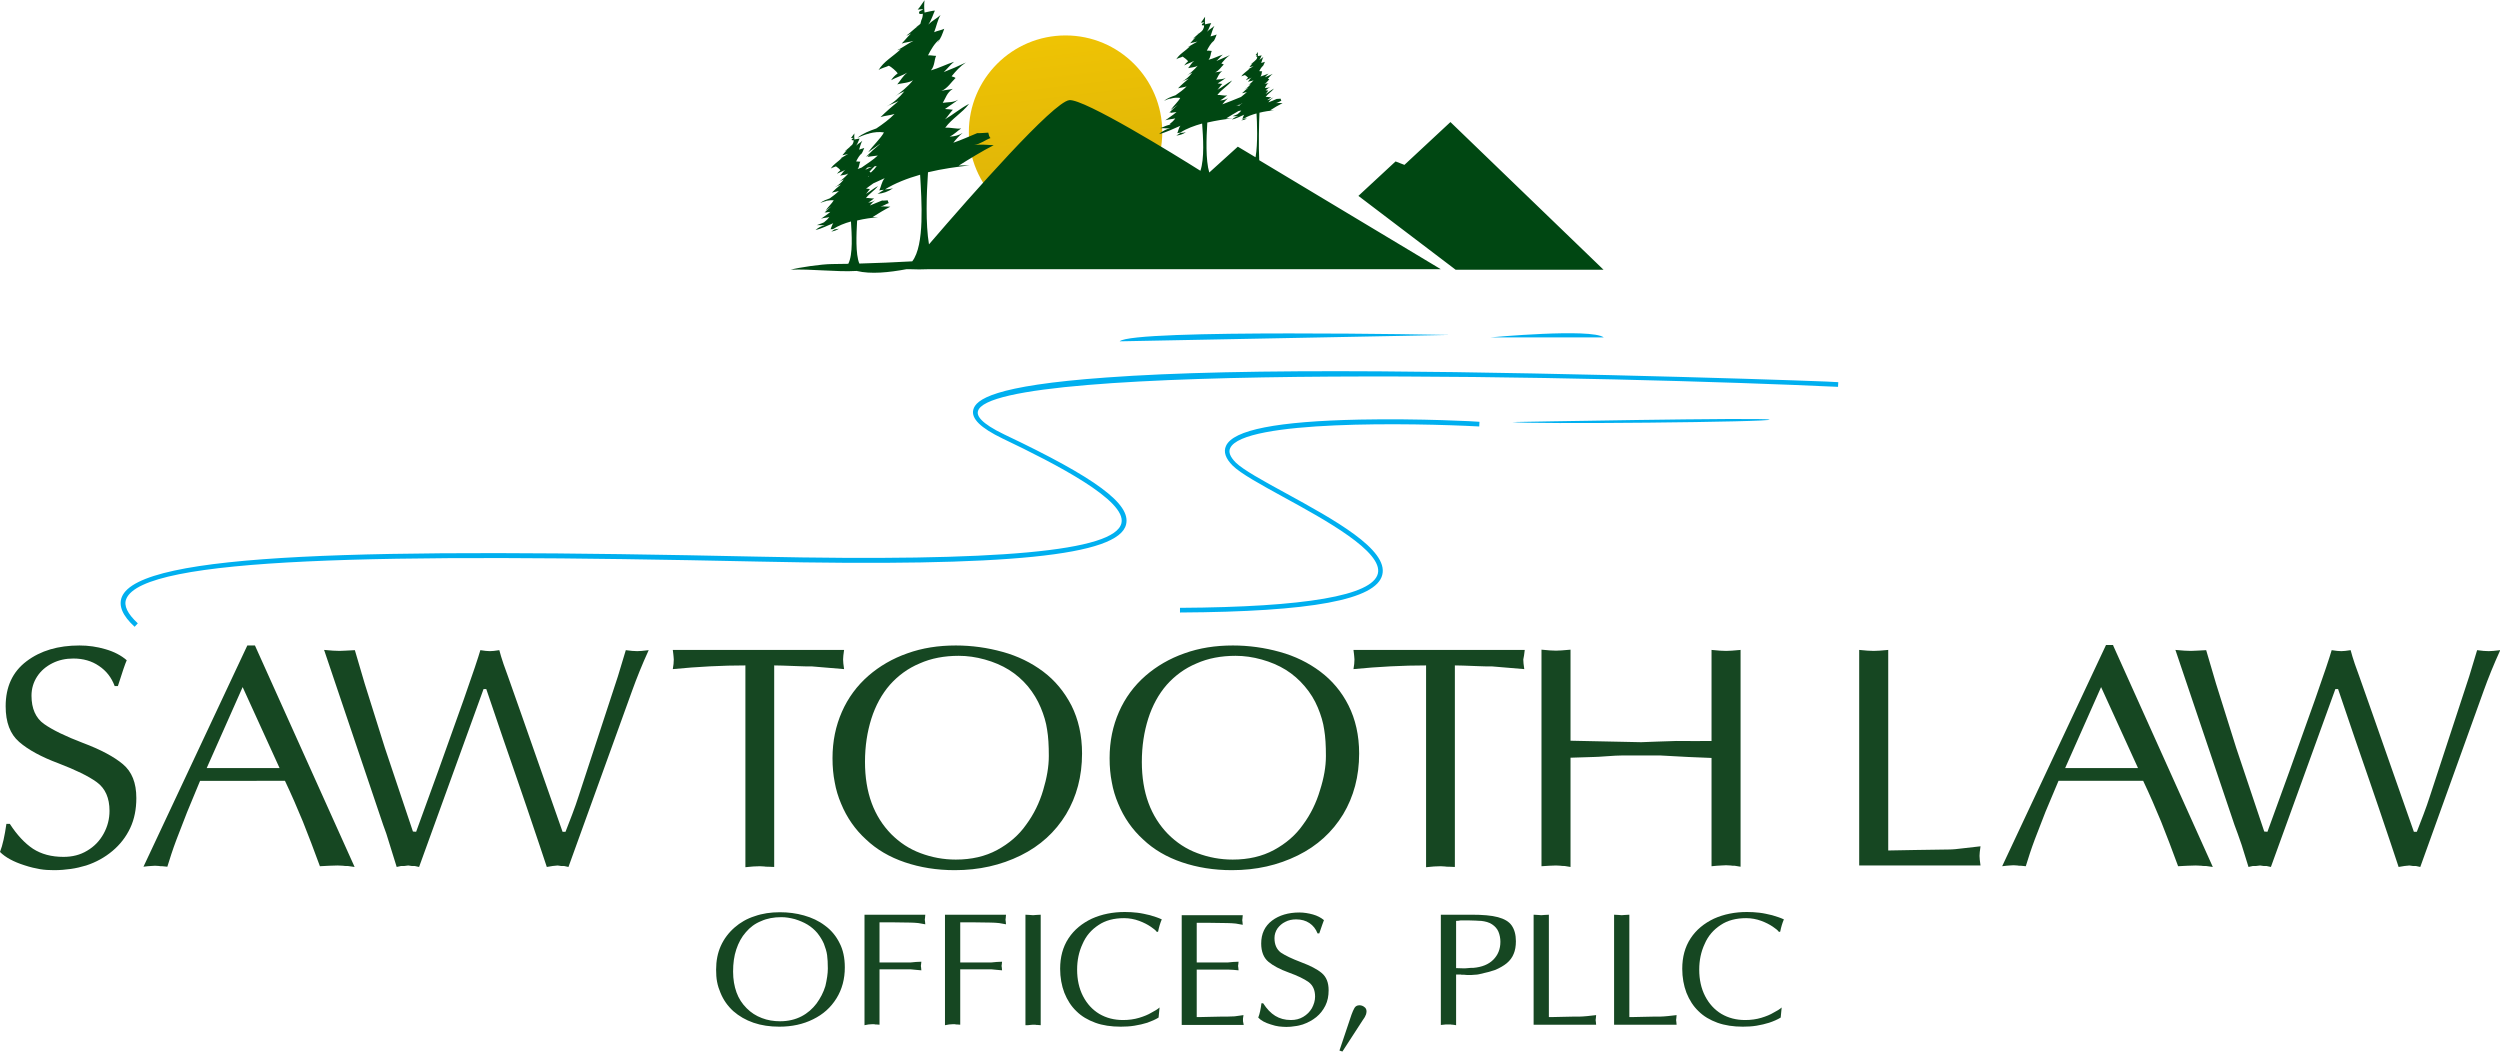 <?xml version="1.0" encoding="UTF-8"?> <!-- Generator: Adobe Illustrator 24.0.0, SVG Export Plug-In . SVG Version: 6.00 Build 0) --> <svg xmlns="http://www.w3.org/2000/svg" xmlns:xlink="http://www.w3.org/1999/xlink" version="1.1" id="Layer_1" x="0px" y="0px" viewBox="0 0 1015.9 427.3" style="enable-background:new 0 0 1015.9 427.3;" xml:space="preserve"> <style type="text/css"> .st0{fill:#164722;} .st1{fill:#00AFEF;} .st2{fill:url(#SVGID_1_);} .st3{fill:#004712;} </style> <g> <g> <g> <path class="st0" d="M2.6,334.8l1.4,0c2.9,4.5,6.1,7.9,9.4,10.1c3.4,2.2,7.5,3.3,12.4,3.3c3.6,0,6.8-0.8,9.6-2.5 c2.9-1.7,5.1-4,6.7-6.9c1.6-2.9,2.4-6,2.4-9.3c0-5.2-1.7-9.1-5.1-11.6c-3.4-2.5-8.6-5-15.6-7.7c-7-2.6-12.3-5.5-16-8.7 c-3.7-3.2-5.5-8-5.5-14.5c0-7.9,2.8-14,8.5-18.3c5.7-4.3,12.8-6.4,21.5-6.4c3.6,0,7.1,0.5,10.5,1.5c3.5,1,6.4,2.5,8.7,4.5 c-0.6,1.3-1.8,4.8-3.6,10.5h-1.3c-1.3-3.5-3.4-6.2-6.4-8.2c-2.9-2-6.4-3-10.4-3c-3.1,0-5.9,0.6-8.5,1.9c-2.6,1.3-4.7,3.1-6.2,5.4 c-1.5,2.3-2.3,4.9-2.3,7.8c0,5.2,1.7,9.1,5.1,11.5c3.4,2.4,8.7,5,15.8,7.7c7.2,2.7,12.6,5.6,16.2,8.6c3.7,3.1,5.5,7.6,5.5,13.8 c0,4.5-0.8,8.6-2.5,12.2c-1.7,3.6-4.1,6.7-7.2,9.3c-3.1,2.6-6.7,4.6-10.7,5.9c-2,0.6-4.1,1.1-6.2,1.4c-2.2,0.3-4.4,0.5-6.8,0.5 c-2,0-3.9-0.1-5.7-0.4c-1.8-0.3-4-0.8-6.4-1.6c-4.4-1.4-7.7-3.2-9.9-5.4C1.1,343.4,1.9,339.6,2.6,334.8z"></path> <path class="st0" d="M103.6,262.3l40.5,90l-2.8-0.4h-0.8c-0.2,0-0.6,0-1.1-0.1l-2.2-0.1l-3.4,0.1l-3.8,0.2 c-2.3-6.4-4.7-12.5-6.9-18.1c-2.3-5.6-4.7-11.1-7.3-16.6H81.3L76,330.1l-4.3,11.1c-1.5,4-2.7,7.7-3.7,11l-2-0.2 c-0.7,0-1.1,0-1.4-0.1l-1.6-0.1l-1.6,0.1L60,352l-1.7,0.2l42.2-89.9H103.6z M113.6,312.1l-15-32.9L84,312.1H113.6z"></path> <path class="st0" d="M858.7,262.3l40.5,90l-2.8-0.4h-0.8c-0.2,0-0.6,0-1.1-0.1l-2.2-0.1l-3.4,0.1l-3.8,0.2 c-2.3-6.4-4.7-12.5-6.9-18.1c-2.3-5.6-4.7-11.1-7.3-16.6h-34.4l-5.3,12.6l-4.3,11.1c-1.5,4-2.7,7.7-3.7,11l-2-0.2 c-0.7,0-1.1,0-1.4-0.1l-1.6-0.1l-1.6,0.1l-1.3,0.1l-1.7,0.2l42.2-89.9H858.7z M868.8,312.1l-15-32.9l-14.6,32.9H868.8z"></path> <path class="st0" d="M155.7,335.2l-24-71.1l3.6,0.3l2.7,0.1l2.4-0.1l3.8-0.2l4,13.6l8.2,26.1l11.4,34l1.3,0.1l8.9-24.5l10.5-29.4 c3.7-10.5,5.9-17.1,6.7-19.9l2.2,0.3l1.7,0.1l1.6-0.1l2.2-0.3c0.4,1.6,1,3.5,1.7,5.6c0.2,0.5,0.8,2.2,1.8,5l5.4,15.3l8.2,23.4 l8.6,24.5h1.2c0.8-2.1,1.7-4.4,2.7-7c1-2.6,1.9-5.2,2.7-7.7l15.9-48.5l3.2-10.6l2.6,0.3l2.1,0.1l1.8-0.1l2.8-0.3 c-2.7,5.9-4.9,11.4-6.7,16.4L231,352.3l-1.8-0.4c-0.6,0-1,0-1.2,0l-1.4-0.2l-2,0.2l-2.4,0.4l-3.2-9.6l-5-14.8 c-0.9-2.6-2.1-6.2-3.7-10.8c-1.6-4.6-3.5-10.2-5.8-16.8l-6.9-20.3l-1.1,0l-26.2,72.3l-1.8-0.4c-0.6,0-1,0-1.2,0l-1.4-0.2 l-1.6,0.2h-1.3l-1.8,0.4l-2.8-9C157.4,339.9,156.5,337.2,155.7,335.2z"></path> <path class="st0" d="M314.6,270.4v81.9l-2.4-0.1c-0.8,0-1.3,0-1.6-0.1l-1.8-0.1l-2.7,0.1l-3.2,0.3v-82c-9.3,0-19.2,0.5-29.5,1.5 l0.3-2.1l0.1-1.8l-0.1-1.3l-0.1-1l-0.2-1.6h69.6l-0.3,2.3l-0.1,1.6l0.1,1.6l0.3,2.3l-13.1-1.1c-1.7,0-3.6,0-5.5-0.1 C319.2,270.5,316,270.4,314.6,270.4z"></path> <path class="st0" d="M388,353.6c-7.4,0-14.1-1.1-20.3-3.2c-6.2-2.1-11.5-5.2-15.8-9.3c-4.4-4-7.8-8.9-10.1-14.5 c-1.2-2.8-2.1-5.8-2.6-8.7c-0.6-3-0.9-6.2-0.9-9.8c0-6.9,1.3-13.1,3.8-18.8c2.5-5.7,6.1-10.6,10.8-14.7c4.5-3.9,9.8-7,15.8-9.1 c6.1-2.2,12.6-3.2,19.7-3.2c6.5,0,12.9,0.9,19,2.6c6.2,1.7,11.7,4.4,16.5,8c4.8,3.6,8.6,8.2,11.5,13.8c2.8,5.6,4.3,12.1,4.3,19.5 c0,9.3-2.2,17.5-6.5,24.7c-4.4,7.2-10.5,12.8-18.4,16.7C406.7,351.6,397.8,353.6,388,353.6z M426.2,307.2c0-4.2-0.2-7.8-0.7-10.7 c-0.4-2.9-1.3-5.9-2.6-9c-1.3-3.1-3-5.9-5.2-8.6c-2.2-2.6-4.8-4.9-7.7-6.7c-2.9-1.8-6.2-3.2-9.8-4.2c-3.6-1-7.1-1.5-10.6-1.5 c-5.9,0-11.2,1-15.9,3.1c-4.8,2-8.8,5-12.1,8.7c-3.3,3.8-5.8,8.4-7.5,13.7c-1.7,5.4-2.6,11.2-2.6,17.6c0,6.2,0.9,11.8,2.7,16.7 c1.8,4.9,4.5,9.1,7.9,12.6c3.5,3.5,7.4,6.1,12,7.8c4.5,1.7,9.3,2.6,14.3,2.6c6.4,0,12-1.3,16.8-3.9c4.8-2.6,8.8-6,11.8-10.3 c3.1-4.2,5.4-8.9,6.9-14C425.4,316.1,426.2,311.5,426.2,307.2z"></path> <path class="st0" d="M500.6,353.6c-7.4,0-14.1-1.1-20.3-3.2c-6.2-2.1-11.5-5.2-15.8-9.3c-4.4-4-7.8-8.9-10.1-14.5 c-1.2-2.8-2.1-5.8-2.6-8.7c-0.6-3-0.9-6.2-0.9-9.8c0-6.9,1.3-13.1,3.8-18.8c2.5-5.7,6.1-10.6,10.8-14.7c4.5-3.9,9.8-7,15.8-9.1 c6.1-2.2,12.6-3.2,19.7-3.2c6.5,0,12.9,0.9,19,2.6c6.2,1.7,11.7,4.4,16.5,8c4.8,3.6,8.7,8.2,11.5,13.8c2.8,5.6,4.3,12.1,4.3,19.5 c0,9.3-2.2,17.5-6.5,24.7c-4.4,7.2-10.5,12.8-18.4,16.7C519.3,351.6,510.5,353.6,500.6,353.6z M538.8,307.2 c0-4.2-0.2-7.8-0.7-10.7c-0.4-2.9-1.3-5.9-2.6-9c-1.3-3.1-3-5.9-5.3-8.6c-2.2-2.6-4.8-4.9-7.7-6.7c-2.9-1.8-6.2-3.2-9.8-4.2 c-3.6-1-7.1-1.5-10.6-1.5c-5.9,0-11.2,1-15.9,3.1c-4.8,2-8.8,5-12.1,8.7c-3.3,3.8-5.8,8.4-7.5,13.7c-1.7,5.4-2.6,11.2-2.6,17.6 c0,6.2,0.9,11.8,2.7,16.7c1.8,4.9,4.5,9.1,7.9,12.6c3.5,3.5,7.4,6.1,12,7.8c4.5,1.7,9.3,2.6,14.3,2.6c6.4,0,12-1.3,16.8-3.9 c4.8-2.6,8.8-6,11.8-10.3c3.1-4.2,5.4-8.9,6.9-14C538,316.1,538.8,311.5,538.8,307.2z"></path> <path class="st0" d="M591.2,270.4v81.9l-2.4-0.1c-0.8,0-1.3,0-1.6-0.1l-1.8-0.1l-2.7,0.1l-3.2,0.3v-82c-9.3,0-19.2,0.5-29.5,1.5 l0.3-2.1l0.1-1.8l-0.1-1.3l-0.1-1l-0.2-1.6h69.6l-0.3,2.3L619,268l0.1,1.6l0.3,2.3l-13.1-1.1c-1.7,0-3.6,0-5.5-0.1 C595.8,270.5,592.6,270.4,591.2,270.4z"></path> <path class="st0" d="M695.5,301.1v-37l3.4,0.3l2.5,0.1l2.4-0.1l3.5-0.3v88.1l-2.4-0.4c-0.7,0-1.3,0-1.6-0.1l-1.9-0.1l-2,0.1 l-1.7,0.1l-2.2,0.2V308l-9.6-0.4l-11.1-0.6H667h-8c-1.3,0-3.3,0.1-6,0.3c-2.7,0.2-4.4,0.3-5.2,0.3l-9.6,0.3v44.4l-2.4-0.4 c-0.8,0-1.3,0-1.6-0.1l-1.9-0.1l-2.7,0.1l-3.2,0.2v-88l3.4,0.3l2.5,0.1l2.3-0.1l3.6-0.3v37l28.7,0.6c4.1-0.2,8.9-0.3,14.4-0.5 C686.8,301.2,691.6,301.1,695.5,301.1z"></path> <path class="st0" d="M767.3,264.1v81.5c0.9,0,4.5-0.1,11-0.2c6.4-0.1,11-0.2,13.6-0.2c1.6,0,3.6-0.2,5.9-0.5l7-0.8l-0.3,2.3 l-0.1,1.6l0.1,1.6l0.3,2.3h-49.3v-87.6l3.4,0.3l2.5,0.1l2.4-0.1L767.3,264.1z"></path> <path class="st0" d="M908,335.2l-24-71.1l3.6,0.3l2.7,0.1l2.4-0.1l3.8-0.2l4,13.6l8.2,26.1l11.4,34l1.3,0.1l8.9-24.5l10.5-29.4 c3.7-10.5,5.9-17.1,6.7-19.9l2.2,0.3l1.7,0.1l1.6-0.1l2.2-0.3c0.4,1.6,1,3.5,1.7,5.6c0.2,0.5,0.8,2.2,1.8,5l5.4,15.3l8.2,23.4 l8.6,24.5h1.2c0.8-2.1,1.7-4.4,2.7-7c1-2.6,1.9-5.2,2.7-7.7l15.9-48.5l3.2-10.6l2.6,0.3l2.1,0.1l1.9-0.1l2.8-0.3 c-2.7,5.9-4.9,11.4-6.7,16.4l-25.8,71.7l-1.8-0.4c-0.6,0-1,0-1.2,0l-1.4-0.2l-2,0.2l-2.4,0.4l-3.2-9.6l-5-14.8 c-0.9-2.6-2.1-6.2-3.7-10.8c-1.6-4.6-3.5-10.2-5.8-16.8l-6.9-20.3l-1.1,0l-26.2,72.3l-1.8-0.4c-0.6,0-1,0-1.2,0l-1.4-0.2 l-1.6,0.2h-1.3l-1.8,0.4l-2.8-9C909.7,339.9,908.8,337.2,908,335.2z"></path> </g> <g> <g> <path class="st0" d="M316.7,417.2c-3.8,0-7.3-0.5-10.5-1.6c-3.2-1.1-5.9-2.7-8.2-4.7c-2.3-2.1-4-4.5-5.2-7.4 c-0.6-1.4-1.1-2.9-1.4-4.5c-0.3-1.5-0.4-3.2-0.4-5c0-3.5,0.6-6.7,1.9-9.6c1.3-2.9,3.2-5.4,5.6-7.5c2.3-2,5-3.6,8.2-4.6 c3.1-1.1,6.5-1.6,10.2-1.6c3.4,0,6.6,0.4,9.8,1.3c3.2,0.9,6,2.2,8.5,4.1c2.5,1.8,4.5,4.2,5.9,7c1.5,2.8,2.2,6.2,2.2,10 c0,4.7-1.1,8.9-3.4,12.6c-2.3,3.7-5.4,6.5-9.5,8.5C326.4,416.2,321.8,417.2,316.7,417.2z M336.4,393.6c0-2.2-0.1-4-0.3-5.5 c-0.2-1.5-0.7-3-1.3-4.6c-0.7-1.6-1.6-3-2.7-4.4c-1.1-1.3-2.5-2.5-4-3.4c-1.5-0.9-3.2-1.6-5.1-2.2c-1.9-0.5-3.7-0.8-5.5-0.8 c-3,0-5.8,0.5-8.2,1.6c-2.5,1-4.5,2.5-6.2,4.5c-1.7,1.9-3,4.3-3.9,7c-0.9,2.7-1.3,5.7-1.3,9c0,3.2,0.5,6,1.4,8.5 c0.9,2.5,2.3,4.6,4.1,6.4c1.8,1.8,3.8,3.1,6.2,4c2.3,0.9,4.8,1.3,7.4,1.3c3.3,0,6.2-0.7,8.7-2c2.5-1.3,4.5-3.1,6.1-5.2 c1.6-2.2,2.8-4.5,3.6-7.1C336,398.1,336.4,395.7,336.4,393.6z"></path> <path class="st0" d="M351.3,416.6v-44.9H376l-0.1,1.2l-0.1,0.8l0.1,0.8l0.1,1.1c-1.2-0.2-2.2-0.4-2.8-0.5 c-1.1-0.1-2.3-0.2-3.4-0.2l-7-0.1h-5.4v16.3h10.8h1.9l2.1-0.2l2.2-0.1l-0.1,1l-0.1,0.7l0.1,0.7l0.1,1.1l-2.2-0.2l-2.1-0.2h-1.9 h-10.8v22.5l-1.3-0.1c-0.4,0-0.7,0-0.8-0.1l-1,0l-1.4,0.1L351.3,416.6z"></path> <path class="st0" d="M384,416.6v-44.9h24.8l-0.1,1.2l-0.1,0.8l0.1,0.8l0.1,1.1c-1.2-0.2-2.2-0.4-2.8-0.5 c-1.1-0.1-2.3-0.2-3.4-0.2l-7-0.1h-5.4v16.3H401h1.9l2.1-0.2l2.2-0.1l-0.1,1l-0.1,0.7l0.1,0.7l0.1,1.1l-2.2-0.2l-2.1-0.2H401 h-10.8v22.5l-1.3-0.1c-0.4,0-0.7,0-0.8-0.1l-1,0l-1.4,0.1L384,416.6z"></path> <path class="st0" d="M416.7,416.6v-44.9l1.8,0.1l1.3,0.1l1.2-0.1l1.9-0.1v44.9l-1.3-0.1c-0.4,0-0.7,0-0.9-0.1l-1,0l-1.1,0.1 l-0.9,0.1L416.7,416.6z"></path> <path class="st0" d="M471.2,409.4l-0.4,4.1c-1.3,0.8-2.9,1.5-4.6,2.1c-1.6,0.5-3.3,0.9-5.2,1.2c-1.8,0.3-3.7,0.4-5.6,0.4 c-3.8,0-7.3-0.5-10.3-1.6c-3-1.1-5.6-2.6-7.7-4.7c-2.1-2-3.7-4.5-4.9-7.5c-1.1-2.9-1.7-6.2-1.7-9.7c0-4.8,1.1-8.9,3.4-12.4 c2.3-3.5,5.5-6.1,9.5-8c4-1.8,8.5-2.7,13.4-2.7c1.7,0,3.4,0.1,5.1,0.3c1.7,0.2,3.4,0.6,5.1,1c1.7,0.5,3.3,1,4.8,1.7 c-0.6,1.4-1.1,3-1.5,5l-0.5,0.1c-0.5-0.7-1.4-1.4-2.6-2.2c-1.2-0.8-2.7-1.6-4.6-2.3c-1.9-0.7-4-1.1-6.1-1.1 c-4.1,0-7.6,0.9-10.4,2.8c-2.9,1.9-5.1,4.4-6.5,7.7c-1.5,3.2-2.2,6.7-2.2,10.4c0,4.1,0.8,7.7,2.4,10.8c1.6,3.1,3.8,5.5,6.6,7.2 c2.9,1.7,6.1,2.5,9.7,2.5c2.3,0,4.5-0.3,6.5-0.9c2-0.6,3.7-1.3,5-2.1C469.3,410.8,470.4,410.1,471.2,409.4z"></path> <path class="st0" d="M486.3,374.8v16.3h10.8h1.9l2.1-0.2l2.2-0.1l-0.1,1l-0.1,0.7l0.1,0.7l0.1,1.1l-2.2-0.2L499,394h-1.9h-10.8 v19.3c0.5,0,2.3,0,5.6-0.1c3.3-0.1,5.6-0.1,7-0.1c1,0,1.9-0.1,2.8-0.1c0.9-0.1,2.1-0.3,3.6-0.5l-0.1,0.7l-0.1,0.7l0,0.6 c0,0.4,0,0.7,0.1,1l0.2,1h-25.2v-44.6h24.8l-0.1,1.2l-0.1,0.8l0.1,0.8l0.1,1.1c-1.2-0.2-2.2-0.4-2.8-0.5 c-1.1-0.1-2.3-0.2-3.4-0.2l-7-0.1H486.3z"></path> <path class="st0" d="M512.6,407.7l0.7,0c1.5,2.3,3.1,4,4.9,5.1c1.8,1.1,3.9,1.7,6.4,1.7c1.8,0,3.5-0.4,5-1.3 c1.5-0.9,2.6-2,3.5-3.5c0.8-1.5,1.3-3.1,1.3-4.7c0-2.7-0.9-4.6-2.6-5.9c-1.8-1.3-4.5-2.6-8.1-3.9c-3.6-1.3-6.4-2.8-8.3-4.4 c-1.9-1.6-2.9-4.1-2.9-7.4c0-4,1.5-7.1,4.4-9.3c2.9-2.2,6.7-3.3,11.1-3.3c1.8,0,3.7,0.3,5.5,0.8c1.8,0.5,3.3,1.3,4.5,2.3 c-0.3,0.7-0.9,2.5-1.9,5.4h-0.7c-0.7-1.8-1.8-3.2-3.3-4.2c-1.5-1-3.3-1.5-5.4-1.5c-1.6,0-3.1,0.3-4.4,1 c-1.3,0.6-2.4,1.6-3.2,2.7c-0.8,1.2-1.2,2.5-1.2,3.9c0,2.7,0.9,4.6,2.6,5.9c1.8,1.2,4.5,2.5,8.2,3.9c3.7,1.4,6.5,2.8,8.4,4.4 c1.9,1.6,2.8,3.9,2.8,7c0,2.3-0.4,4.4-1.3,6.2c-0.9,1.8-2.1,3.4-3.7,4.7c-1.6,1.3-3.5,2.3-5.5,3c-1,0.3-2.1,0.6-3.2,0.7 c-1.1,0.2-2.3,0.3-3.5,0.3c-1,0-2-0.1-3-0.2c-0.9-0.1-2.1-0.4-3.3-0.8c-2.3-0.7-4-1.6-5.1-2.8 C511.9,412,512.3,410.1,512.6,407.7z"></path> <path class="st0" d="M544.3,426.9l4.9-14.6c0.4-1.1,0.8-2,1.2-2.7c0.4-0.7,1.1-1.1,2-1.1c0.7,0,1.4,0.2,2,0.7 c0.6,0.4,0.9,1,0.9,1.8c0,0.4-0.1,0.8-0.2,1.2l-0.5,1.1l-0.8,1.2l-8.3,12.8L544.3,426.9z"></path> </g> <g> <path class="st0" d="M591.7,396v20.6l-1.3-0.2c-0.4,0-0.7,0-0.8-0.1l-1,0l-1.1,0l-0.9,0.1l-1.1,0.1v-44.8H598 c4.5,0,8.1,0.3,10.7,1c2.6,0.7,4.5,1.8,5.6,3.4c1.1,1.6,1.7,3.7,1.7,6.4c0,2-0.3,3.7-0.9,5.1c-0.6,1.5-1.5,2.7-2.8,3.8 c-1.2,1-2.8,1.9-4.6,2.7c-1.7,0.6-3.9,1.2-6.7,1.8c-0.5,0.1-1.1,0.2-1.8,0.2c-0.7,0.1-1.5,0.1-2.3,0.1h-0.7 c-0.5,0-0.9-0.1-1.2-0.1h-0.6c-0.2,0-0.3,0-0.5,0c-0.2-0.1-0.3-0.1-0.4-0.1h-1H591.7z M591.7,374.2v19.2l3.2,0.1 c0.2,0,0.7,0,1.6-0.1c0.8-0.1,1.5-0.1,2.2-0.1c3.5-0.3,6.2-1.4,8.1-3.3c1.9-1.9,2.9-4.3,2.9-7.3c0-1.5-0.3-2.9-0.8-4.1 c-0.5-1.2-1.4-2.2-2.6-3c-1.2-0.8-2.7-1.2-4.5-1.4c-0.2,0-0.9,0-2.1-0.1c-1.2,0-2.3-0.1-3.3-0.1c-1.1,0-2.1,0-2.8,0 C592.8,374.2,592.2,374.2,591.7,374.2z"></path> <path class="st0" d="M629.4,371.7v41.6c0.5,0,2.3,0,5.6-0.1c3.3-0.1,5.6-0.1,7-0.1c0.8,0,1.8-0.1,3-0.2l3.6-0.4l-0.1,1.2 l-0.1,0.8l0.1,0.8l0.1,1.1h-25.4v-44.7l1.8,0.1l1.3,0.1l1.3-0.1L629.4,371.7z"></path> <path class="st0" d="M662.1,371.7v41.6c0.5,0,2.3,0,5.6-0.1c3.3-0.1,5.6-0.1,7-0.1c0.8,0,1.8-0.1,3-0.2l3.6-0.4l-0.1,1.2 l-0.1,0.8l0.1,0.8l0.1,1.1h-25.4v-44.7l1.8,0.1l1.3,0.1l1.3-0.1L662.1,371.7z"></path> <path class="st0" d="M724,409.4l-0.4,4.1c-1.3,0.8-2.9,1.5-4.7,2.1c-1.6,0.5-3.3,0.9-5.1,1.2c-1.8,0.3-3.7,0.4-5.6,0.4 c-3.8,0-7.2-0.5-10.3-1.6c-3-1.1-5.6-2.6-7.7-4.7c-2.1-2-3.7-4.5-4.9-7.5c-1.1-2.9-1.7-6.2-1.7-9.7c0-4.8,1.1-8.9,3.4-12.4 c2.3-3.5,5.5-6.1,9.5-8c4-1.8,8.5-2.7,13.4-2.7c1.7,0,3.4,0.1,5.1,0.3c1.7,0.2,3.4,0.6,5.1,1c1.7,0.5,3.3,1,4.8,1.7 c-0.6,1.4-1.1,3-1.5,5l-0.5,0.1c-0.5-0.7-1.4-1.4-2.6-2.2c-1.2-0.8-2.7-1.6-4.6-2.3c-1.9-0.7-4-1.1-6.1-1.1 c-4.1,0-7.6,0.9-10.4,2.8c-2.9,1.9-5.1,4.4-6.5,7.7c-1.5,3.2-2.2,6.7-2.2,10.4c0,4.1,0.8,7.7,2.4,10.8c1.6,3.1,3.8,5.5,6.6,7.2 c2.9,1.7,6.1,2.5,9.7,2.5c2.3,0,4.5-0.3,6.5-0.9c2-0.6,3.7-1.3,5-2.1C722.1,410.8,723.2,410.1,724,409.4z"></path> </g> </g> </g> <path class="st1" d="M552.6,170.5c-33.7,0.7-51.5,4.2-54.4,10.7c-1.1,2.4-0.2,5.1,2.7,8c3.2,3.2,11.2,7.6,20.5,12.7 c17.2,9.4,40.7,22.3,38.5,31.2c-2.2,8.9-29.3,13.6-80.4,13.9l0,1.9c53.6-0.3,79.7-5.2,82.2-15.3c2.6-10.3-19.7-22.5-39.4-33.3 c-9.2-5-17.1-9.4-20.1-12.3c-2.3-2.3-3.1-4.3-2.3-5.9c5.2-11.5,74.8-10.2,101.2-8.8l0.1-1.9C601,171.3,577,170,552.6,170.5z M560.6,150.9c-46.5-0.3-83.9,0.5-111,2.5c-46.4,3.3-53.1,9.1-54.1,13.1c-0.9,3.6,3,7.4,11.9,11.7c21.8,10.4,50.5,25.2,48.3,34.4 c-2.7,11.4-49.6,15.7-147.5,13.6c-158.3-3.4-251.4-1.8-258.7,16.4c-1.4,3.6,0.3,7.6,5.2,12.1l1.3-1.4c-4.2-3.9-5.8-7.2-4.7-9.9 c6.9-17.1,103.4-18.5,256.9-15.2c101.7,2.2,146.4-2.4,149.4-15.1c2-8.3-12.3-18.9-49.4-36.5c-9.8-4.7-11.3-7.7-10.8-9.5 c5.1-20.2,261.5-14,349.5-9.9l0.1-1.9C746.1,155,639.8,151.4,560.6,150.9z M614.6,171.5c5.8,1,107.3,0,104.4-1 C716.1,169.6,614.6,171.5,614.6,171.5z M605.7,137.1h46C646.5,133.3,605.7,137.1,605.7,137.1z M455,138.7l134.1-2.6 C589.1,136.1,460.1,133.6,455,138.7z"></path> <g> <linearGradient id="SVGID_1_" gradientUnits="userSpaceOnUse" x1="420.771" y1="-47.119" x2="436.096" y2="79.316"> <stop offset="0" style="stop-color:#FFD200"></stop> <stop offset="1" style="stop-color:#DEB408"></stop> </linearGradient> <path class="st2" d="M472.3,53.7c0,21.7-17.6,39.3-39.3,39.3c-21.7,0-39.3-17.6-39.3-39.3c0-21.7,17.6-39.3,39.3-39.3 C454.7,14.4,472.3,32,472.3,53.7z"></path> <path class="st3" d="M481.9,53.7c-0.7,0.2-1.4,0.3-2.2,0.3c-0.6,0.4-1.1,0.7-1.7,1.1C479.5,54.9,480.6,54.6,481.9,53.7z M511.8,45.8c2-0.5,4.1-0.8,6-1c-0.5,0-1.1,0-1.6,0c1.5-1,3.4-2.1,5-2.9c-0.9,0-1.9-0.1-2.8,0c0.8-0.1,1.6-0.7,2.3-1 c-0.2-0.2-0.2-0.5-0.3-0.8c-0.2,0-1.4,0.1-1.6,0.1c-1.1,0.5-2.3,1-3.4,1.4c0.5-0.7,1.3-1.5,2.1-2c-0.9,0.3-1.6,1.1-2.6,1.1 c0.6-0.3,1.2-0.9,1.7-1.2c-0.7,0.1-1.6-0.2-2.3-0.1c1-1.4,2.4-2.1,3.4-3.4c-1.2,0.6-2.2,1.5-3.4,2.2c0.2-0.2,0.8-1.1,1.1-1.4 c-0.4,0-0.8-0.1-1.1-0.1c0.6-0.5,1.2-1,1.9-1.4c-0.8,0.5-1.4,0.3-2.2,0.5c0.4-0.7,0.6-1.4,1.5-2c-0.5,0.2-1.2,0.1-1.7,0.3 c0.9-0.4,1.4-1.3,2-1.9c-0.2-0.1-0.5-0.2-0.6-0.2c0.6-0.7,1.2-1.4,2-2c-1,0.5-2.1,0.9-3.2,1.4c0.5-0.5,0.9-1,1.5-1.5 c-1.1,0.4-2.2,0.9-3.3,1.2c0.6-0.7,0.4-1.5,0.7-2.1c-0.4,0-0.8-0.1-1.2-0.1c0.4-0.8,0.9-1.6,1.6-2.2c0.3-0.5,0.5-1.1,0.7-1.6 c-0.4,0.2-1,0.3-1.5,0.5c0.3-0.8,0.5-1.8,0.9-2.5c-0.5,0.5-1.2,0.8-1.7,1.4c0.4-0.5,0.8-1.7,1-2c-0.2,0-1.1,0.2-1.5,0.3 c-0.1-0.6-0.1-1.2,0-1.7c-0.3,0.4-0.6,0.9-1,1.3c0.3,0,0.6-0.1,0.8-0.1c-0.2,0.3-0.7,0.2-0.6,0.6c0.2,0.1,0.3,0.1,0.5,0.1 c0,0.4-0.1,0.8-0.3,1l-0.2,0.3c-0.3,0.3-0.7,0.6-1.1,0.7c0.2-0.1,0.5-0.2,0.7-0.3c-0.6,0.4-1.1,1-1.7,1.4c0.2-0.1,0.5-0.2,0.7-0.3 c-0.5,0.4-0.9,1-1.3,1.5c0.5-0.2,1.2-0.2,1.7-0.4c-0.8,0.4-1.5,0.9-2.3,1.3c0.1,0,0.3-0.2,0.5-0.1c-1.1,1-2.5,1.8-3.2,3 c0.3-0.3,1.1-0.4,1.5-0.6c0.3,0.2,1.1,0.8,1.3,1.1c-0.4,0.3-0.7,0.6-0.9,1c0.7-0.4,1.7-0.7,2.3-1.1c-0.6,0.4-1,1.2-1.5,1.7 c0.7-0.2,1.6-0.2,2.3-0.6c-0.7,0.9-1.8,1.8-2.6,2.3c0.5-0.4,1-0.6,1.4-0.7c-0.7,0.9-1.6,1.7-2.6,2.2c0.5-0.3,1.2-0.5,1.7-0.8 c-0.9,0.7-1.8,1.5-2.6,2.3c0.6-0.2,1.4-0.3,2-0.5c-0.7,0.7-1.6,1.3-2.4,2c-2.2,0.9-5.9,2.4-7.6,3c0.6-0.8,1.4-1.7,2.3-2.5 c-1,0.6-2.1,0.9-3.2,0.9c1.1-0.5,2.2-1.6,2.9-2c-1.2,0.2-2.7-0.3-4-0.2c1.7-2.3,4.2-3.6,6-5.9c-2.1,1.1-3.9,2.7-6,3.8 c0.4-0.3,1.4-1.9,2-2.4c-0.6,0-1.3-0.2-1.9-0.2c1.1-0.8,2.4-1.4,3.3-2.3c-1.4,0.8-2.4,0.5-3.9,0.8c0.8-1.2,1-2.5,2.5-3.5 c-0.9,0.3-2,0.3-2.9,0.5c1.6-0.7,2.4-2.2,3.5-3.2c-0.3-0.2-0.8-0.3-1-0.4c1.1-1.3,2.1-2.5,3.5-3.4c-1.8,0.8-3.6,1.6-5.5,2.4 c0.9-0.8,1.6-1.8,2.6-2.6c-1.9,0.6-3.8,1.6-5.8,2.1c1-1.2,0.8-2.6,1.3-3.6c-0.6,0-1.3-0.2-2-0.1c0.7-1.4,1.6-3,2.9-4.1 c0,0.1-0.5,0.8-0.7,1c1-1.1,1.4-2.4,1.8-3.5c-0.7,0.4-1.7,0.5-2.5,0.8c0.5-1.4,0.9-3.1,1.6-4.3c-0.9,0.9-2.1,1.4-3,2.4 c0.7-0.9,1.3-2.9,1.7-3.5c-0.4,0-1.8,0.3-2.5,0.5c-0.1-1-0.1-2.1,0-3.1c-0.6,0.8-1.1,1.7-1.7,2.4c0.5,0,1-0.1,1.4-0.1 c-0.3,0.5-1.1,0.3-1,1.1c0.3,0.2,0.6,0.1,0.9,0.1c0,0.7-0.2,1.3-0.5,1.8l-0.4,0.5c-0.5,0.5-1.1,1-2,1.2c0.3-0.1,0.9-0.4,1.2-0.5 c-1,0.7-1.9,1.7-2.9,2.4c0.4-0.2,0.8-0.3,1.2-0.6c-0.8,0.7-1.5,1.7-2.3,2.5c0.8-0.3,2-0.4,3-0.7c-1.4,0.7-2.7,1.6-4,2.3 c0.2,0,0.6-0.3,0.9-0.3c-1.8,1.8-4.3,3.1-5.5,5.2c0.6-0.5,1.9-0.7,2.6-1.1c0.5,0.3,1.9,1.4,2.2,1.9c-0.6,0.5-1.2,1.1-1.6,1.7 c1.2-0.7,2.9-1.2,4.1-1.9c-1,0.7-1.7,2.1-2.5,3c1.2-0.3,2.7-0.3,3.9-1c-1.2,1.5-3.1,3.1-4.5,4.1c0.9-0.7,1.8-1,2.3-1.3 c-1.2,1.6-2.7,2.9-4.4,3.8c0.8-0.5,2.1-0.9,3-1.4c-1.5,1.3-3.1,2.6-4.4,4c1-0.3,2.4-0.4,3.5-0.8c-1.2,1.3-2.9,2.5-4.5,3.6 c-1.7,0.6-3.4,1.2-4.7,2.3c0.8-0.4,1.8-0.8,2.8-1c-0.1,0.1-0.3,0.2-0.4,0.3c0.2-0.1,0.4-0.2,0.6-0.3c1.2-0.3,2.4-0.4,3.6-0.2 c-0.8,1.5-2.7,3.2-3.9,4.9c0.7-0.5,2-1.4,2.9-2.1c0,0,0,0,0,0c-1.2,1-2.4,2.1-3.5,3.2c0.3-0.1,0.6-0.3,0.9-0.4 c-0.2,0.2-0.4,0.3-0.5,0.5c0.8-0.2,1.8-0.2,2.6-0.4c-1.3,1.2-3.1,2.3-4.6,3.4c1.1-0.4,3-0.5,4.1-0.8c-0.6,0.9-1.5,1.7-2.4,2.4 c0.2,0.1,0.5,0.1,0.7,0.1c-1.7,0.2-2.9,0.9-4.4,1.5c1.3-0.1,2.6,0.2,4,0c-1.7,0.4-3.5,1.4-4.5,2.4c2.9-0.7,5.9-2.2,8.7-3.4 c-0.8,0.9-0.9,2.3-1.3,3c0.4-0.1,0.8-0.1,1.2-0.2c2.6-1.7,5.7-2.8,8.9-3.7c0.4,5.5,1,14.2-0.7,19.2c-10-6.3-47.4-29.4-53.3-28.7 c-6.5,0.8-39.3,38-57,58.6c-1.4-8.4-1-20.4-0.4-29.3c5.8-1.4,11.7-2.2,17-2.8c-1.5,0.1-3-0.1-4.5,0.1c4.3-2.7,9.5-5.9,14.2-8.3 c-2.6-0.1-5.3-0.4-7.9-0.1c2.4-0.3,4.4-2,6.6-2.8c-0.6-0.5-0.7-1.5-0.9-2.2c-0.4,0-3.9,0.3-4.5,0.2c-3.2,1.3-6.4,2.8-9.7,3.9 c1-1.3,2.3-2.8,3.8-4c-1.6,1-3.4,1.5-5.3,1.5c1.8-0.8,3.5-2.6,4.7-3.3c-2,0.3-4.5-0.5-6.5-0.3c2.8-3.8,6.8-5.9,9.7-9.7 c-3.5,1.8-6.4,4.3-9.8,6.3c0.7-0.6,2.3-3,3.2-3.9c-1-0.1-2.2-0.3-3.2-0.3c1.8-1.3,3.9-2.6,5.4-3.8c-2.3,1.3-3.9,0.9-6.3,1.3 c1.2-1.9,1.6-4.1,4.1-5.7c-1.5,0.4-3.3,0.4-4.7,0.9c2.6-1.1,4-3.6,5.8-5.3c-0.4-0.4-1.3-0.5-1.6-0.7c1.7-2.1,3.5-4.1,5.8-5.6 c-2.9,1.4-5.9,2.7-9,3.9c1.5-1.4,2.6-2.9,4.2-4.2c-3.1,1-6.2,2.6-9.4,3.5c1.6-1.9,1.3-4.3,2.1-5.9c-1.1,0-2.2-0.3-3.3-0.2 c1.2-2.3,2.6-4.9,4.8-6.6c-0.1,0.1-0.9,1.2-1.1,1.6c1.6-1.8,2.2-3.9,2.9-5.8c-1.2,0.6-2.9,0.8-4.1,1.4c0.9-2.3,1.4-5,2.6-7 c-1.5,1.4-3.4,2.3-5,3.9c1.2-1.5,2.2-4.7,2.7-5.7c-0.6,0-3,0.5-4.2,0.8c-0.2-1.7-0.2-3.4,0-5c-1,1.3-1.8,2.8-2.8,3.8 c0.8,0,1.6-0.2,2.2-0.2c-0.5,0.8-1.9,0.5-1.6,1.8c0.5,0.3,1,0.2,1.5,0.1c0,1-0.2,1.8-0.6,2.6L374,9.7c-0.5,0.5-1.1,0.9-1.9,1.3 c0.3-0.1,0.6-0.3,0.9-0.4c-1.6,1.2-3.1,2.7-4.7,3.9c0.7-0.2,1.3-0.6,1.9-0.9c-1.3,1.2-2.5,2.8-3.8,4.1c1.4-0.5,3.3-0.6,4.8-1.1 c-2.3,1.1-4.3,2.7-6.6,3.8c0.3,0.1,1-0.4,1.4-0.4c-3,2.9-7,5-9,8.5c1-0.8,3-1.2,4.2-1.8c0.9,0.4,3.1,2.3,3.6,3.1 c-1.1,0.8-2,1.7-2.7,2.8c1.9-1.1,4.8-2,6.6-3.1c-1.7,1.2-2.9,3.4-4.1,4.8c1.9-0.6,4.5-0.5,6.4-1.7c-1.9,2.5-5.1,5-7.3,6.6 c1.4-1.1,3-1.7,3.8-2.1c-2,2.5-4.4,4.7-7.3,6.2c1.3-0.7,3.4-1.5,4.9-2.2c-2.5,2.1-5,4.2-7.3,6.5c1.6-0.6,3.9-0.7,5.7-1.3 c-2,2.1-4.7,4.1-7.4,5.9c-2.8,1-5.5,2-7.7,3.8c1.4-0.6,3-1.3,4.6-1.7c-0.2,0.2-0.1,0.1,0.3-0.1c1.9-0.5,4-0.7,5.9-0.4 c-1.3,2.5-4.4,5.2-6.4,8.1c1.1-0.9,3.3-2.3,4.7-3.4c0,0,0,0,0.1,0c-1.9,1.6-3.9,3.4-5.7,5.2c0.4-0.2,1-0.5,1.4-0.7 c-0.3,0.3-0.6,0.6-0.8,0.8c1.3-0.3,3-0.4,4.2-0.6c-1.8,1.7-4.3,3.3-6.6,4.9c-0.5,0.2-1,0.4-1.6,0.6c0.8-1,0.6-2.2,1.1-3 c-0.5,0-1.1-0.1-1.7-0.1c0.6-1.2,1.3-2.5,2.4-3.4c0,0.1-0.5,0.6-0.6,0.8c0.8-0.9,1.1-2,1.5-2.9c-0.6,0.3-1.4,0.4-2.1,0.7 c0.4-1.2,0.7-2.5,1.3-3.6c-0.7,0.7-1.7,1.2-2.5,2c0.6-0.7,1.1-2.4,1.4-2.9c-0.3,0-1.5,0.3-2.1,0.4c-0.1-0.8-0.1-1.7,0-2.5 c-0.5,0.6-0.9,1.3-1.4,1.9c0.4,0,0.8-0.1,1.1-0.1c-0.2,0.4-0.9,0.3-0.8,0.9c0.3,0.1,0.5,0.1,0.8,0.1c0,0.6-0.2,1.1-0.4,1.5 l-0.3,0.4c-0.4,0.4-0.9,0.8-1.6,1c0.3-0.1,0.7-0.3,1-0.4c-0.8,0.6-1.5,1.4-2.4,2c0.3-0.1,0.7-0.3,1-0.5c-0.7,0.6-1.3,1.4-1.9,2.1 c0.7-0.2,1.7-0.3,2.4-0.6c-1.1,0.6-2.2,1.4-3.3,1.9c0.2,0,0.5-0.2,0.7-0.2c-1.5,1.5-3.5,2.6-4.5,4.3c0.5-0.4,1.5-0.6,2.1-0.9 c0.4,0.2,1.6,1.2,1.8,1.6c-0.5,0.4-1,0.9-1.4,1.4c0.9-0.5,2.4-1,3.4-1.6c-0.8,0.6-1.4,1.7-2.1,2.4c1-0.3,2.3-0.3,3.3-0.9 c-1,1.3-2.6,2.5-3.7,3.4c0.7-0.5,1.5-0.8,1.9-1c-1,1.3-2.2,2.4-3.7,3.2c0.7-0.4,1.7-0.8,2.5-1.1c-1.3,1-2.5,2.1-3.7,3.3 c0.8-0.3,2-0.4,2.9-0.7c-1,1-2.4,2.1-3.7,3c-1.4,0.5-2.8,1-3.9,1.9c0.7-0.3,1.5-0.6,2.3-0.8c-0.1,0.1-0.2,0.1-0.3,0.2 c0.1-0.1,0.3-0.2,0.5-0.3c1-0.2,2-0.3,3-0.2c-0.7,1.2-2.2,2.6-3.3,4.1c0.6-0.4,1.6-1.1,2.4-1.7c0,0,0,0,0,0c-1,0.8-2,1.7-2.9,2.6 c0.2-0.1,0.5-0.2,0.7-0.4c-0.1,0.1-0.3,0.3-0.4,0.4c0.7-0.2,1.5-0.2,2.1-0.3c-1.1,1-2.5,1.9-3.8,2.8c0.9-0.4,2.5-0.4,3.4-0.7 c-0.5,0.7-1.2,1.4-2,2c0.2,0.1-1.8,0.8-3.1,1.3c1-0.1,2.2,0.1,3.3,0c-1.4,0.3-2.9,1.1-3.8,2c2.4-0.6,4.8-1.8,7.2-2.8 c-0.6,0.8-0.8,1.9-1.1,2.5c0.3-0.1,0.7-0.1,1-0.1c2.2-1.4,4.7-2.4,7.3-3.1c0.3,5.1,0.9,13.4-1.1,17.2c-2.2,0-4.4,0.1-6.6,0.1 c-4.1,0-13.6,1.4-16.8,2.3c8.1-0.4,18.7,1,26.8,0.5c5.8,1.4,13.2,0.6,20.2-0.7c0,0,0,0,0,0h2c2.1,0.1,4.3,0.1,6.5,0h208.7 l-73.8-44.3C511.4,59.9,511.6,49.7,511.8,45.8z M356.3,67.4c-0.6,0.9-1.5,1.9-2.4,2.7c-0.2-0.1-0.5-0.2-0.6-0.3 c0.7-0.8,1.4-1.6,2.2-2.3C355.8,67.6,356.1,67.5,356.3,67.4z M353.6,71.5c-0.3,0-0.6,0.1-0.9,0.2c0-0.1,0.1-0.1,0.1-0.2 C353.1,71.6,353.3,71.6,353.6,71.5z M352.5,68.1c0.6-0.1,1.2-0.2,1.8-0.3c-0.9,0.4-1.8,0.8-2.7,1.2 C351.9,68.7,352.2,68.4,352.5,68.1z M370.7,106.2c-7.1,0.4-14.3,0.7-21.5,0.9c-1.6-3.9-1.2-11.9-0.9-17.5c2.9-0.7,5.9-1.1,8.6-1.4 c-0.8,0-1.5,0-2.3,0c2.2-1.4,4.8-3,7.2-4.2c-1.3,0-2.7-0.2-4-0.1c1.2-0.2,2.2-1,3.4-1.4c-0.3-0.2-0.3-0.8-0.5-1.1 c-0.2,0-1.9,0.2-2.3,0.1c-1.6,0.6-3.3,1.4-4.9,2c0.5-0.7,1.3-1.5,2.1-2.1c-0.8,0.6-1.8,0.9-2.8,0.9c0.9-0.4,1.8-1.3,2.4-1.7 c-1,0.2-2.3-0.3-3.3-0.1c1.4-1.9,3.4-3,4.9-4.9c-1.8,0.9-3.2,2.2-4.9,3.2c0.3-0.3,1.2-1.5,1.6-2c-0.5,0-1.1-0.2-1.6-0.1 c0.6-0.5,1.9-1.4,3-2.2c1.6-0.7,3.1-1.4,4.6-2.1c-1.3,1.5-1.5,3.7-2.2,5c0.6-0.2,1.3-0.2,2.1-0.3c4.3-2.7,9.3-4.6,14.5-6.1 C374.5,81.6,375.8,99.6,370.7,106.2z M504.7,41.9c0.1,0,0.2-0.1,0.2-0.1c-0.4,0.3-0.8,0.7-1.2,1.1c-0.1,0-0.3,0-0.4,0 C503.7,42.7,504.3,42.3,504.7,41.9z M503.8,42.4c-0.1,0.2-0.3,0.3-0.4,0.5c-0.4,0-0.8,0-1.1,0C502.8,42.9,503.3,42.7,503.8,42.4z M510.2,63.9l-7.2-4.3l-11.6,10.5c-1.5-5-1.2-13.9-0.8-20.3c3.5-0.8,7.1-1.4,10.4-1.7c-0.9,0.1-1.8,0-2.7,0c1.5-1,3.3-2,5-3 c0.4-0.1,0.8-0.1,1.1-0.2c-0.3,0.5-0.9,1-1.4,1.4c0.1,0.1-1.3,0.6-2.1,0.9c0.7,0,1.5,0.1,2.3,0c-1,0.2-2,0.8-2.6,1.4 c1.7-0.4,3.4-1.3,5-2c-0.4,0.5-0.5,1.3-0.8,1.7c0.2-0.1,0.5-0.1,0.7-0.1c1.5-1,3.3-1.6,5.1-2.1C510.8,49.3,511.2,58.4,510.2,63.9z M506.7,48.1c-0.4,0.1-0.8,0.1-1.3,0.2c-0.3,0.2-0.7,0.4-1,0.6C505.4,48.8,506,48.6,506.7,48.1z M341,92.9 c-0.5,0.2-1.2,0.2-1.8,0.3c-0.5,0.3-0.9,0.6-1.4,0.9C339,93.9,339.9,93.6,341,92.9z M589.4,49.6L570.7,67l-3.6-1.4L552,79.6 l39.5,30h60.1L589.4,49.6z M362.9,76.5c-1.1,0.3-2.3,0.4-3.5,0.5c-0.9,0.6-1.9,1.2-2.8,1.8C359,78.5,360.7,78,362.9,76.5z M358.5,81.5c0.2-0.1,0.3-0.1,0.5-0.2C358.4,81.5,358.3,81.5,358.5,81.5z"></path> </g> </g> </svg> 